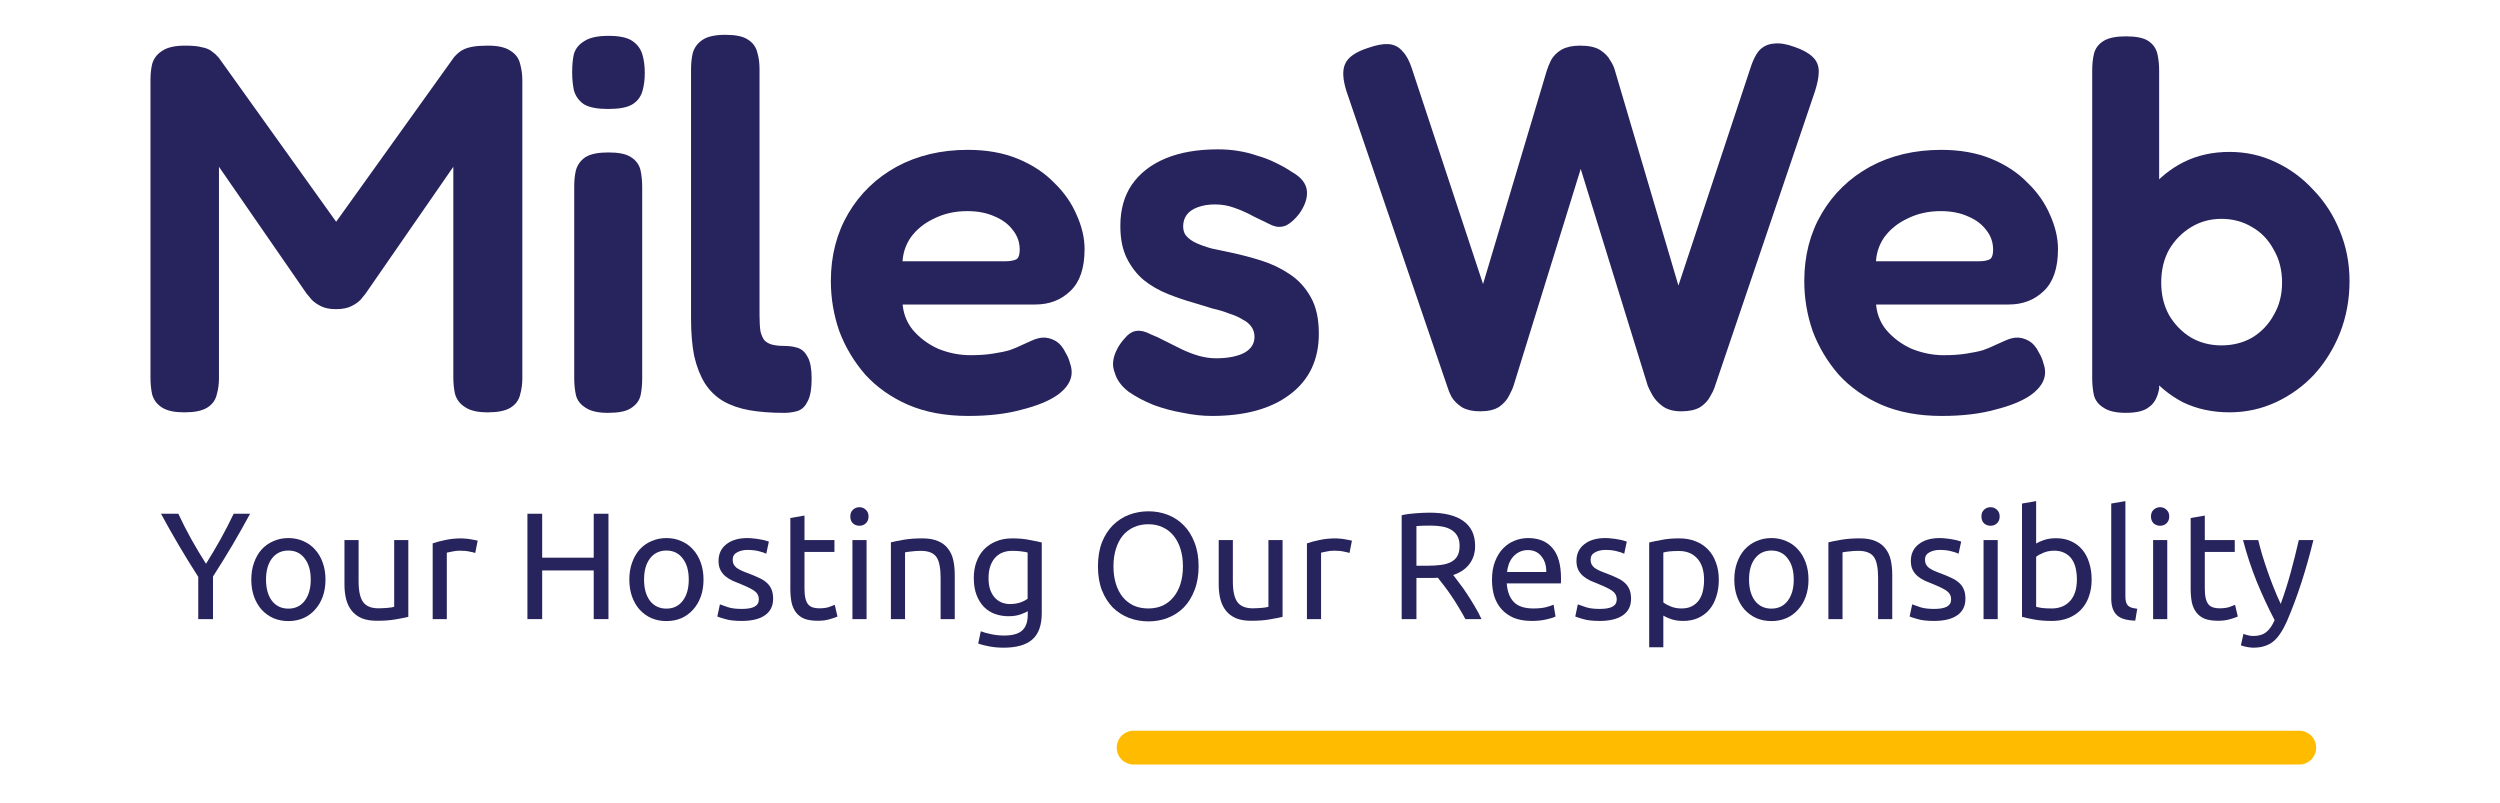 <svg xmlns="http://www.w3.org/2000/svg" width="190" height="61" viewBox="0 0 190 61" fill="none"><path d="M84.87 56.82C84.87 56.111 85.445 55.536 86.154 55.536H174.744C175.453 55.536 176.028 56.111 176.028 56.82V56.82C176.028 57.529 175.453 58.104 174.744 58.104H86.154C85.445 58.104 84.87 57.529 84.87 56.82V56.82Z" fill="#FFBB00"></path><path d="M170.504 48.173C170.589 48.211 170.697 48.246 170.828 48.277C170.966 48.315 171.101 48.335 171.232 48.335C171.656 48.335 171.987 48.238 172.226 48.046C172.465 47.861 172.68 47.557 172.873 47.133C172.388 46.209 171.933 45.23 171.509 44.198C171.093 43.158 170.747 42.106 170.469 41.043H171.625C171.71 41.39 171.81 41.764 171.925 42.164C172.049 42.565 172.183 42.977 172.33 43.401C172.476 43.824 172.634 44.248 172.804 44.672C172.973 45.095 173.15 45.504 173.335 45.897C173.628 45.088 173.882 44.286 174.098 43.493C174.313 42.7 174.518 41.883 174.71 41.043H175.819C175.542 42.176 175.234 43.266 174.895 44.313C174.556 45.353 174.19 46.328 173.797 47.237C173.643 47.584 173.481 47.88 173.312 48.127C173.15 48.381 172.969 48.589 172.769 48.751C172.569 48.913 172.341 49.032 172.087 49.109C171.841 49.186 171.559 49.224 171.244 49.224C171.159 49.224 171.07 49.217 170.978 49.201C170.885 49.194 170.793 49.178 170.7 49.155C170.616 49.14 170.535 49.12 170.458 49.097C170.389 49.074 170.338 49.055 170.308 49.04L170.504 48.173Z" fill="#27235C"></path><path d="M167.565 41.043H169.841V41.945H167.565V44.718C167.565 45.018 167.588 45.269 167.634 45.469C167.68 45.662 167.75 45.816 167.842 45.931C167.935 46.039 168.05 46.116 168.189 46.162C168.328 46.209 168.489 46.232 168.674 46.232C168.998 46.232 169.256 46.197 169.448 46.128C169.649 46.051 169.787 45.997 169.864 45.966L170.072 46.856C169.965 46.91 169.776 46.975 169.506 47.052C169.237 47.137 168.928 47.179 168.582 47.179C168.173 47.179 167.834 47.129 167.565 47.029C167.303 46.921 167.091 46.763 166.929 46.555C166.768 46.347 166.652 46.093 166.583 45.793C166.521 45.484 166.49 45.13 166.49 44.73V39.368L167.565 39.183V41.043Z" fill="#27235C"></path><path d="M164.712 47.052H163.637V41.043H164.712V47.052ZM164.168 39.957C163.976 39.957 163.81 39.895 163.672 39.772C163.541 39.641 163.475 39.468 163.475 39.252C163.475 39.036 163.541 38.867 163.672 38.744C163.81 38.613 163.976 38.547 164.168 38.547C164.361 38.547 164.523 38.613 164.654 38.744C164.792 38.867 164.862 39.036 164.862 39.252C164.862 39.468 164.792 39.641 164.654 39.772C164.523 39.895 164.361 39.957 164.168 39.957Z" fill="#27235C"></path><path d="M162.28 47.168C161.617 47.152 161.147 47.01 160.87 46.74C160.593 46.471 160.454 46.051 160.454 45.481V38.27L161.529 38.085V45.307C161.529 45.484 161.544 45.631 161.575 45.746C161.606 45.862 161.656 45.954 161.725 46.024C161.795 46.093 161.887 46.147 162.003 46.185C162.118 46.216 162.261 46.243 162.43 46.266L162.28 47.168Z" fill="#27235C"></path><path d="M154.747 41.309C154.878 41.224 155.075 41.136 155.337 41.043C155.606 40.951 155.915 40.905 156.261 40.905C156.693 40.905 157.074 40.982 157.405 41.136C157.744 41.29 158.029 41.505 158.26 41.783C158.491 42.06 158.665 42.391 158.78 42.777C158.904 43.162 158.965 43.586 158.965 44.048C158.965 44.533 158.892 44.972 158.746 45.365C158.607 45.75 158.407 46.078 158.145 46.347C157.883 46.617 157.567 46.825 157.197 46.971C156.827 47.118 156.411 47.191 155.949 47.191C155.449 47.191 155.006 47.156 154.62 47.087C154.235 47.017 153.919 46.948 153.673 46.879V38.27L154.747 38.085V41.309ZM154.747 46.116C154.855 46.147 155.006 46.178 155.198 46.209C155.398 46.232 155.645 46.243 155.938 46.243C156.515 46.243 156.978 46.054 157.324 45.677C157.671 45.292 157.844 44.749 157.844 44.048C157.844 43.74 157.814 43.451 157.752 43.181C157.69 42.911 157.59 42.68 157.451 42.488C157.313 42.287 157.132 42.133 156.908 42.026C156.693 41.91 156.431 41.852 156.123 41.852C155.83 41.852 155.56 41.902 155.314 42.002C155.067 42.103 154.878 42.207 154.747 42.314V46.116Z" fill="#27235C"></path><path d="M151.825 47.052H150.75V41.043H151.825V47.052ZM151.282 39.957C151.089 39.957 150.923 39.895 150.785 39.772C150.654 39.641 150.588 39.468 150.588 39.252C150.588 39.036 150.654 38.867 150.785 38.744C150.923 38.613 151.089 38.547 151.282 38.547C151.474 38.547 151.636 38.613 151.767 38.744C151.906 38.867 151.975 39.036 151.975 39.252C151.975 39.468 151.906 39.641 151.767 39.772C151.636 39.895 151.474 39.957 151.282 39.957Z" fill="#27235C"></path><path d="M146.992 46.278C147.431 46.278 147.754 46.22 147.962 46.105C148.178 45.989 148.286 45.804 148.286 45.55C148.286 45.288 148.182 45.08 147.974 44.926C147.766 44.772 147.423 44.599 146.946 44.406C146.714 44.313 146.491 44.221 146.275 44.129C146.067 44.028 145.886 43.913 145.732 43.782C145.578 43.651 145.455 43.493 145.362 43.308C145.27 43.123 145.224 42.896 145.224 42.626C145.224 42.095 145.42 41.675 145.813 41.367C146.206 41.051 146.741 40.893 147.419 40.893C147.589 40.893 147.758 40.905 147.928 40.928C148.097 40.943 148.255 40.966 148.401 40.997C148.548 41.02 148.675 41.047 148.783 41.078C148.898 41.109 148.987 41.136 149.049 41.159L148.852 42.083C148.737 42.022 148.556 41.96 148.309 41.898C148.063 41.829 147.766 41.794 147.419 41.794C147.119 41.794 146.857 41.856 146.634 41.979C146.41 42.095 146.298 42.28 146.298 42.534C146.298 42.665 146.322 42.781 146.368 42.881C146.422 42.981 146.499 43.073 146.599 43.158C146.707 43.235 146.838 43.308 146.992 43.377C147.146 43.447 147.331 43.52 147.546 43.597C147.831 43.705 148.086 43.813 148.309 43.921C148.532 44.021 148.721 44.14 148.875 44.279C149.037 44.417 149.16 44.587 149.245 44.787C149.33 44.98 149.372 45.219 149.372 45.504C149.372 46.058 149.164 46.478 148.748 46.763C148.34 47.048 147.754 47.191 146.992 47.191C146.46 47.191 146.044 47.145 145.744 47.052C145.443 46.967 145.239 46.902 145.131 46.856L145.328 45.931C145.451 45.977 145.647 46.047 145.917 46.139C146.187 46.232 146.545 46.278 146.992 46.278Z" fill="#27235C"></path><path d="M138.958 41.217C139.204 41.155 139.531 41.09 139.94 41.02C140.348 40.951 140.818 40.916 141.349 40.916C141.827 40.916 142.224 40.986 142.54 41.124C142.856 41.255 143.106 41.444 143.291 41.69C143.483 41.929 143.618 42.218 143.695 42.557C143.772 42.896 143.811 43.27 143.811 43.678V47.052H142.736V43.909C142.736 43.539 142.709 43.223 142.655 42.962C142.609 42.7 142.528 42.488 142.413 42.326C142.297 42.164 142.143 42.049 141.95 41.979C141.758 41.902 141.519 41.864 141.234 41.864C141.118 41.864 140.999 41.868 140.876 41.875C140.752 41.883 140.633 41.895 140.517 41.91C140.41 41.918 140.309 41.929 140.217 41.945C140.132 41.96 140.071 41.972 140.032 41.979V47.052H138.958V41.217Z" fill="#27235C"></path><path d="M137.446 44.048C137.446 44.525 137.377 44.957 137.238 45.342C137.099 45.727 136.903 46.058 136.649 46.336C136.402 46.613 136.106 46.829 135.759 46.983C135.412 47.129 135.035 47.202 134.627 47.202C134.218 47.202 133.841 47.129 133.494 46.983C133.148 46.829 132.847 46.613 132.593 46.336C132.346 46.058 132.154 45.727 132.015 45.342C131.876 44.957 131.807 44.525 131.807 44.048C131.807 43.578 131.876 43.15 132.015 42.765C132.154 42.372 132.346 42.037 132.593 41.76C132.847 41.482 133.148 41.271 133.494 41.124C133.841 40.97 134.218 40.893 134.627 40.893C135.035 40.893 135.412 40.97 135.759 41.124C136.106 41.271 136.402 41.482 136.649 41.76C136.903 42.037 137.099 42.372 137.238 42.765C137.377 43.15 137.446 43.578 137.446 44.048ZM136.325 44.048C136.325 43.37 136.171 42.834 135.863 42.441C135.563 42.041 135.15 41.841 134.627 41.841C134.103 41.841 133.687 42.041 133.379 42.441C133.078 42.834 132.928 43.37 132.928 44.048C132.928 44.726 133.078 45.265 133.379 45.665C133.687 46.058 134.103 46.255 134.627 46.255C135.15 46.255 135.563 46.058 135.863 45.665C136.171 45.265 136.325 44.726 136.325 44.048Z" fill="#27235C"></path><path d="M129.509 44.059C129.509 43.358 129.336 42.819 128.989 42.441C128.643 42.064 128.18 41.875 127.603 41.875C127.279 41.875 127.025 41.887 126.84 41.91C126.663 41.933 126.52 41.96 126.413 41.991V45.781C126.543 45.889 126.732 45.993 126.979 46.093C127.225 46.193 127.495 46.243 127.788 46.243C128.096 46.243 128.358 46.189 128.573 46.081C128.797 45.966 128.978 45.812 129.116 45.619C129.255 45.419 129.355 45.188 129.417 44.926C129.479 44.656 129.509 44.367 129.509 44.059ZM130.63 44.059C130.63 44.514 130.569 44.934 130.445 45.319C130.33 45.704 130.156 46.035 129.925 46.312C129.694 46.59 129.409 46.806 129.07 46.96C128.739 47.114 128.358 47.191 127.926 47.191C127.58 47.191 127.271 47.145 127.002 47.052C126.74 46.96 126.543 46.871 126.413 46.786V49.19H125.338V41.228C125.592 41.167 125.908 41.101 126.285 41.032C126.671 40.955 127.114 40.916 127.614 40.916C128.077 40.916 128.492 40.989 128.862 41.136C129.232 41.282 129.548 41.49 129.81 41.76C130.072 42.029 130.272 42.361 130.411 42.754C130.557 43.139 130.63 43.574 130.63 44.059Z" fill="#27235C"></path><path d="M121.579 46.278C122.018 46.278 122.342 46.22 122.55 46.105C122.766 45.989 122.873 45.804 122.873 45.55C122.873 45.288 122.769 45.08 122.561 44.926C122.353 44.772 122.011 44.599 121.533 44.406C121.302 44.313 121.078 44.221 120.863 44.129C120.655 44.028 120.474 43.913 120.32 43.782C120.166 43.651 120.042 43.493 119.95 43.308C119.857 43.123 119.811 42.896 119.811 42.626C119.811 42.095 120.008 41.675 120.401 41.367C120.793 41.051 121.329 40.893 122.007 40.893C122.176 40.893 122.346 40.905 122.515 40.928C122.685 40.943 122.843 40.966 122.989 40.997C123.135 41.02 123.262 41.047 123.37 41.078C123.486 41.109 123.574 41.136 123.636 41.159L123.44 42.083C123.324 42.022 123.143 41.96 122.896 41.898C122.65 41.829 122.353 41.794 122.007 41.794C121.706 41.794 121.444 41.856 121.221 41.979C120.998 42.095 120.886 42.28 120.886 42.534C120.886 42.665 120.909 42.781 120.955 42.881C121.009 42.981 121.086 43.073 121.186 43.158C121.294 43.235 121.425 43.308 121.579 43.377C121.733 43.447 121.918 43.52 122.134 43.597C122.419 43.705 122.673 43.813 122.896 43.921C123.12 44.021 123.309 44.14 123.463 44.279C123.624 44.417 123.748 44.587 123.832 44.787C123.917 44.98 123.96 45.219 123.96 45.504C123.96 46.058 123.752 46.478 123.336 46.763C122.927 47.048 122.342 47.191 121.579 47.191C121.048 47.191 120.632 47.145 120.331 47.052C120.031 46.967 119.827 46.902 119.719 46.856L119.915 45.931C120.038 45.977 120.235 46.047 120.505 46.139C120.774 46.232 121.132 46.278 121.579 46.278Z" fill="#27235C"></path><path d="M113.391 44.059C113.391 43.528 113.468 43.066 113.622 42.673C113.776 42.272 113.98 41.941 114.235 41.679C114.489 41.417 114.782 41.221 115.113 41.09C115.444 40.959 115.783 40.893 116.13 40.893C116.939 40.893 117.559 41.147 117.99 41.656C118.422 42.157 118.637 42.923 118.637 43.955C118.637 44.002 118.637 44.063 118.637 44.14C118.637 44.209 118.633 44.275 118.626 44.337H114.512C114.558 44.961 114.739 45.434 115.055 45.758C115.371 46.081 115.864 46.243 116.534 46.243C116.912 46.243 117.227 46.212 117.482 46.151C117.744 46.081 117.94 46.016 118.071 45.954L118.221 46.856C118.09 46.925 117.859 46.998 117.528 47.075C117.204 47.152 116.835 47.191 116.419 47.191C115.895 47.191 115.44 47.114 115.055 46.96C114.678 46.798 114.366 46.578 114.119 46.301C113.873 46.024 113.688 45.696 113.564 45.319C113.449 44.934 113.391 44.514 113.391 44.059ZM117.516 43.47C117.524 42.985 117.401 42.588 117.147 42.28C116.9 41.964 116.557 41.806 116.118 41.806C115.872 41.806 115.652 41.856 115.46 41.956C115.275 42.049 115.117 42.172 114.986 42.326C114.855 42.48 114.751 42.657 114.674 42.858C114.604 43.058 114.558 43.262 114.535 43.47H117.516Z" fill="#27235C"></path><path d="M110.445 43.701C110.568 43.855 110.722 44.059 110.907 44.313C111.1 44.56 111.296 44.837 111.497 45.145C111.697 45.446 111.893 45.762 112.086 46.093C112.286 46.424 112.456 46.744 112.594 47.052H111.37C111.215 46.759 111.046 46.463 110.861 46.162C110.684 45.862 110.503 45.577 110.318 45.307C110.133 45.03 109.948 44.772 109.763 44.533C109.586 44.294 109.424 44.086 109.278 43.909C109.178 43.917 109.074 43.921 108.966 43.921C108.866 43.921 108.762 43.921 108.654 43.921H107.649V47.052H106.528V39.16C106.844 39.083 107.194 39.033 107.579 39.01C107.972 38.979 108.33 38.963 108.654 38.963C109.779 38.963 110.634 39.175 111.219 39.599C111.812 40.023 112.109 40.654 112.109 41.494C112.109 42.026 111.967 42.48 111.681 42.858C111.404 43.235 110.992 43.516 110.445 43.701ZM108.746 39.946C108.269 39.946 107.903 39.957 107.649 39.98V42.996H108.446C108.831 42.996 109.178 42.977 109.486 42.938C109.794 42.9 110.052 42.827 110.26 42.719C110.476 42.611 110.642 42.461 110.757 42.268C110.873 42.068 110.93 41.806 110.93 41.482C110.93 41.182 110.873 40.932 110.757 40.731C110.642 40.531 110.484 40.373 110.283 40.258C110.091 40.142 109.86 40.061 109.59 40.015C109.328 39.969 109.047 39.946 108.746 39.946Z" fill="#27235C"></path><path d="M101.545 40.916C101.638 40.916 101.742 40.924 101.857 40.939C101.981 40.947 102.1 40.962 102.215 40.986C102.331 41.001 102.435 41.02 102.527 41.043C102.628 41.059 102.701 41.074 102.747 41.09L102.562 42.026C102.477 41.995 102.335 41.96 102.135 41.922C101.942 41.875 101.692 41.852 101.384 41.852C101.183 41.852 100.983 41.875 100.783 41.922C100.59 41.96 100.463 41.987 100.401 42.002V47.052H99.327V41.297C99.581 41.205 99.897 41.12 100.274 41.043C100.652 40.959 101.075 40.916 101.545 40.916Z" fill="#27235C"></path><path d="M97.475 46.879C97.229 46.94 96.901 47.006 96.493 47.075C96.093 47.145 95.626 47.179 95.095 47.179C94.633 47.179 94.244 47.114 93.928 46.983C93.612 46.844 93.358 46.651 93.165 46.405C92.973 46.158 92.834 45.87 92.749 45.538C92.664 45.199 92.622 44.826 92.622 44.417V41.043H93.697V44.186C93.697 44.918 93.812 45.442 94.043 45.758C94.275 46.074 94.663 46.232 95.21 46.232C95.326 46.232 95.445 46.228 95.569 46.22C95.692 46.212 95.808 46.205 95.915 46.197C96.023 46.182 96.12 46.17 96.204 46.162C96.297 46.147 96.362 46.132 96.401 46.116V41.043H97.475V46.879Z" fill="#27235C"></path><path d="M83.444 43.042C83.444 42.357 83.544 41.752 83.744 41.228C83.952 40.704 84.23 40.269 84.576 39.922C84.931 39.568 85.339 39.302 85.801 39.125C86.271 38.948 86.768 38.859 87.292 38.859C87.808 38.859 88.293 38.948 88.748 39.125C89.21 39.302 89.614 39.568 89.961 39.922C90.308 40.269 90.581 40.704 90.781 41.228C90.99 41.752 91.094 42.357 91.094 43.042C91.094 43.728 90.99 44.333 90.781 44.857C90.581 45.38 90.308 45.819 89.961 46.174C89.614 46.52 89.21 46.782 88.748 46.96C88.293 47.137 87.808 47.225 87.292 47.225C86.768 47.225 86.271 47.137 85.801 46.96C85.339 46.782 84.931 46.52 84.576 46.174C84.23 45.819 83.952 45.38 83.744 44.857C83.544 44.333 83.444 43.728 83.444 43.042ZM84.623 43.042C84.623 43.528 84.684 43.971 84.807 44.371C84.931 44.764 85.104 45.099 85.327 45.377C85.558 45.654 85.836 45.87 86.159 46.024C86.491 46.17 86.86 46.243 87.269 46.243C87.677 46.243 88.043 46.17 88.366 46.024C88.69 45.87 88.963 45.654 89.187 45.377C89.418 45.099 89.595 44.764 89.718 44.371C89.842 43.971 89.903 43.528 89.903 43.042C89.903 42.557 89.842 42.118 89.718 41.725C89.595 41.325 89.418 40.986 89.187 40.708C88.963 40.431 88.69 40.219 88.366 40.073C88.043 39.919 87.677 39.842 87.269 39.842C86.86 39.842 86.491 39.919 86.159 40.073C85.836 40.219 85.558 40.431 85.327 40.708C85.104 40.986 84.931 41.325 84.807 41.725C84.684 42.118 84.623 42.557 84.623 43.042Z" fill="#27235C"></path><path d="M78.11 46.451C78.018 46.513 77.837 46.594 77.567 46.694C77.305 46.786 76.997 46.833 76.643 46.833C76.281 46.833 75.938 46.775 75.615 46.659C75.299 46.544 75.021 46.367 74.782 46.128C74.544 45.881 74.355 45.577 74.216 45.215C74.078 44.853 74.008 44.421 74.008 43.921C74.008 43.481 74.074 43.081 74.205 42.719C74.336 42.349 74.524 42.033 74.771 41.771C75.025 41.502 75.333 41.294 75.695 41.147C76.057 40.993 76.466 40.916 76.92 40.916C77.421 40.916 77.856 40.955 78.226 41.032C78.603 41.101 78.919 41.167 79.174 41.228V46.59C79.174 47.514 78.935 48.184 78.457 48.6C77.98 49.017 77.255 49.224 76.285 49.224C75.907 49.224 75.549 49.194 75.21 49.132C74.879 49.07 74.59 48.997 74.343 48.913L74.54 47.977C74.755 48.061 75.017 48.134 75.326 48.196C75.641 48.265 75.969 48.3 76.308 48.3C76.947 48.3 77.406 48.173 77.683 47.919C77.968 47.664 78.11 47.26 78.11 46.705V46.451ZM78.099 41.991C77.991 41.96 77.845 41.933 77.66 41.91C77.483 41.879 77.24 41.864 76.932 41.864C76.354 41.864 75.907 42.053 75.591 42.43C75.283 42.807 75.129 43.308 75.129 43.932C75.129 44.279 75.171 44.575 75.256 44.822C75.349 45.068 75.468 45.273 75.615 45.434C75.769 45.596 75.942 45.715 76.135 45.792C76.335 45.87 76.539 45.908 76.747 45.908C77.032 45.908 77.294 45.87 77.533 45.792C77.772 45.708 77.96 45.611 78.099 45.504V41.991Z" fill="#27235C"></path><path d="M67.708 41.217C67.954 41.155 68.282 41.09 68.69 41.02C69.099 40.951 69.568 40.916 70.1 40.916C70.578 40.916 70.974 40.986 71.29 41.124C71.606 41.255 71.856 41.444 72.041 41.69C72.234 41.929 72.369 42.218 72.446 42.557C72.523 42.896 72.561 43.27 72.561 43.678V47.052H71.487V43.909C71.487 43.539 71.46 43.223 71.406 42.962C71.359 42.7 71.279 42.488 71.163 42.326C71.047 42.164 70.893 42.049 70.701 41.979C70.508 41.902 70.269 41.864 69.984 41.864C69.869 41.864 69.749 41.868 69.626 41.875C69.503 41.883 69.383 41.895 69.268 41.91C69.16 41.918 69.06 41.929 68.968 41.945C68.883 41.96 68.821 41.972 68.783 41.979V47.052H67.708V41.217Z" fill="#27235C"></path><path d="M65.859 47.052H64.785V41.043H65.859V47.052ZM65.316 39.957C65.124 39.957 64.958 39.895 64.82 39.772C64.689 39.641 64.623 39.468 64.623 39.252C64.623 39.036 64.689 38.867 64.82 38.744C64.958 38.613 65.124 38.547 65.316 38.547C65.509 38.547 65.671 38.613 65.802 38.744C65.94 38.867 66.01 39.036 66.01 39.252C66.01 39.468 65.94 39.641 65.802 39.772C65.671 39.895 65.509 39.957 65.316 39.957Z" fill="#27235C"></path><path d="M61.141 41.043H63.417V41.945H61.141V44.718C61.141 45.018 61.164 45.269 61.21 45.469C61.257 45.662 61.326 45.816 61.418 45.931C61.511 46.039 61.626 46.116 61.765 46.162C61.904 46.209 62.066 46.232 62.25 46.232C62.574 46.232 62.832 46.197 63.025 46.128C63.225 46.051 63.364 45.997 63.441 45.966L63.649 46.856C63.541 46.91 63.352 46.975 63.082 47.052C62.813 47.137 62.505 47.179 62.158 47.179C61.75 47.179 61.411 47.129 61.141 47.029C60.879 46.921 60.667 46.763 60.505 46.555C60.344 46.347 60.228 46.093 60.159 45.793C60.097 45.484 60.066 45.13 60.066 44.73V39.368L61.141 39.183V41.043Z" fill="#27235C"></path><path d="M56.377 46.278C56.816 46.278 57.14 46.22 57.348 46.105C57.563 45.989 57.671 45.804 57.671 45.55C57.671 45.288 57.567 45.08 57.359 44.926C57.151 44.772 56.808 44.599 56.331 44.406C56.1 44.313 55.876 44.221 55.661 44.129C55.453 44.028 55.272 43.913 55.117 43.782C54.963 43.651 54.84 43.493 54.748 43.308C54.655 43.123 54.609 42.896 54.609 42.626C54.609 42.095 54.806 41.675 55.198 41.367C55.591 41.051 56.127 40.893 56.805 40.893C56.974 40.893 57.144 40.905 57.313 40.928C57.483 40.943 57.64 40.966 57.787 40.997C57.933 41.02 58.06 41.047 58.168 41.078C58.284 41.109 58.372 41.136 58.434 41.159L58.237 42.083C58.122 42.022 57.941 41.96 57.694 41.898C57.448 41.829 57.151 41.794 56.805 41.794C56.504 41.794 56.242 41.856 56.019 41.979C55.795 42.095 55.684 42.28 55.684 42.534C55.684 42.665 55.707 42.781 55.753 42.881C55.807 42.981 55.884 43.073 55.984 43.158C56.092 43.235 56.223 43.308 56.377 43.377C56.531 43.447 56.716 43.52 56.932 43.597C57.217 43.705 57.471 43.813 57.694 43.921C57.918 44.021 58.106 44.14 58.261 44.279C58.422 44.417 58.546 44.587 58.63 44.787C58.715 44.98 58.757 45.219 58.757 45.504C58.757 46.058 58.549 46.478 58.133 46.763C57.725 47.048 57.14 47.191 56.377 47.191C55.846 47.191 55.429 47.145 55.129 47.052C54.829 46.967 54.624 46.902 54.517 46.856L54.713 45.931C54.836 45.977 55.033 46.047 55.302 46.139C55.572 46.232 55.93 46.278 56.377 46.278Z" fill="#27235C"></path><path d="M53.467 44.048C53.467 44.525 53.398 44.957 53.259 45.342C53.12 45.727 52.924 46.058 52.67 46.336C52.423 46.613 52.127 46.829 51.78 46.983C51.433 47.129 51.056 47.202 50.648 47.202C50.239 47.202 49.862 47.129 49.515 46.983C49.169 46.829 48.868 46.613 48.614 46.336C48.367 46.058 48.175 45.727 48.036 45.342C47.898 44.957 47.828 44.525 47.828 44.048C47.828 43.578 47.898 43.15 48.036 42.765C48.175 42.372 48.367 42.037 48.614 41.76C48.868 41.482 49.169 41.271 49.515 41.124C49.862 40.97 50.239 40.893 50.648 40.893C51.056 40.893 51.433 40.97 51.78 41.124C52.127 41.271 52.423 41.482 52.67 41.76C52.924 42.037 53.12 42.372 53.259 42.765C53.398 43.15 53.467 43.578 53.467 44.048ZM52.346 44.048C52.346 43.37 52.192 42.834 51.884 42.441C51.584 42.041 51.172 41.841 50.648 41.841C50.124 41.841 49.708 42.041 49.4 42.441C49.099 42.834 48.949 43.37 48.949 44.048C48.949 44.726 49.099 45.265 49.4 45.665C49.708 46.058 50.124 46.255 50.648 46.255C51.172 46.255 51.584 46.058 51.884 45.665C52.192 45.265 52.346 44.726 52.346 44.048Z" fill="#27235C"></path><path d="M45.123 39.044H46.243V47.052H45.123V43.354H41.205V47.052H40.084V39.044H41.205V42.384H45.123V39.044Z" fill="#27235C"></path><path d="M35.102 40.916C35.195 40.916 35.299 40.924 35.414 40.939C35.538 40.947 35.657 40.962 35.773 40.986C35.888 41.001 35.992 41.02 36.085 41.043C36.185 41.059 36.258 41.074 36.304 41.09L36.119 42.026C36.035 41.995 35.892 41.96 35.692 41.922C35.499 41.875 35.249 41.852 34.941 41.852C34.74 41.852 34.54 41.875 34.34 41.922C34.147 41.96 34.02 41.987 33.958 42.002V47.052H32.884V41.297C33.138 41.205 33.454 41.12 33.831 41.043C34.209 40.959 34.633 40.916 35.102 40.916Z" fill="#27235C"></path><path d="M31.032 46.879C30.786 46.94 30.459 47.006 30.05 47.075C29.65 47.145 29.184 47.179 28.652 47.179C28.19 47.179 27.801 47.114 27.485 46.983C27.169 46.844 26.915 46.651 26.722 46.405C26.53 46.158 26.391 45.87 26.306 45.538C26.222 45.199 26.179 44.826 26.179 44.417V41.043H27.254V44.186C27.254 44.918 27.369 45.442 27.601 45.758C27.832 46.074 28.221 46.232 28.768 46.232C28.883 46.232 29.003 46.228 29.126 46.22C29.249 46.212 29.365 46.205 29.473 46.197C29.58 46.182 29.677 46.17 29.761 46.162C29.854 46.147 29.919 46.132 29.958 46.116V41.043H31.032V46.879Z" fill="#27235C"></path><path d="M24.737 44.048C24.737 44.525 24.667 44.957 24.529 45.342C24.39 45.727 24.194 46.058 23.939 46.336C23.693 46.613 23.396 46.829 23.05 46.983C22.703 47.129 22.325 47.202 21.917 47.202C21.509 47.202 21.131 47.129 20.785 46.983C20.438 46.829 20.138 46.613 19.883 46.336C19.637 46.058 19.444 45.727 19.306 45.342C19.167 44.957 19.098 44.525 19.098 44.048C19.098 43.578 19.167 43.15 19.306 42.765C19.444 42.372 19.637 42.037 19.883 41.76C20.138 41.482 20.438 41.271 20.785 41.124C21.131 40.97 21.509 40.893 21.917 40.893C22.325 40.893 22.703 40.97 23.05 41.124C23.396 41.271 23.693 41.482 23.939 41.76C24.194 42.037 24.39 42.372 24.529 42.765C24.667 43.15 24.737 43.578 24.737 44.048ZM23.616 44.048C23.616 43.37 23.462 42.834 23.154 42.441C22.853 42.041 22.441 41.841 21.917 41.841C21.393 41.841 20.977 42.041 20.669 42.441C20.369 42.834 20.218 43.37 20.218 44.048C20.218 44.726 20.369 45.265 20.669 45.665C20.977 46.058 21.393 46.255 21.917 46.255C22.441 46.255 22.853 46.058 23.154 45.665C23.462 45.265 23.616 44.726 23.616 44.048Z" fill="#27235C"></path><path d="M15.067 47.052V43.84C14.535 43.015 14.035 42.203 13.565 41.401C13.095 40.6 12.652 39.815 12.236 39.044H13.553C13.846 39.676 14.173 40.319 14.535 40.974C14.897 41.621 15.271 42.245 15.656 42.846C16.034 42.245 16.404 41.621 16.765 40.974C17.128 40.319 17.459 39.676 17.759 39.044H19.007C18.591 39.815 18.148 40.6 17.678 41.401C17.209 42.195 16.712 43 16.188 43.817V47.052H15.067Z" fill="#27235C"></path><path d="M169.452 31.087C168.171 31.087 167.021 30.838 166.002 30.342C165.008 29.819 164.159 29.113 163.453 28.224C162.773 27.336 162.25 26.316 161.884 25.166C161.545 23.99 161.375 22.735 161.375 21.402C161.401 20.069 161.597 18.827 161.963 17.677C162.329 16.5 162.852 15.481 163.531 14.618C164.237 13.729 165.087 13.037 166.08 12.54C167.073 12.043 168.197 11.795 169.452 11.795C170.655 11.795 171.779 12.043 172.824 12.54C173.896 13.037 174.837 13.729 175.648 14.618C176.484 15.481 177.138 16.5 177.608 17.677C178.079 18.827 178.314 20.055 178.314 21.362C178.314 22.722 178.079 24.003 177.608 25.205C177.138 26.381 176.497 27.414 175.687 28.303C174.876 29.166 173.935 29.845 172.864 30.342C171.792 30.838 170.655 31.087 169.452 31.087ZM168.825 26.499C169.74 26.499 170.563 26.29 171.295 25.872C172.027 25.427 172.602 24.826 173.02 24.068C173.465 23.31 173.687 22.447 173.687 21.48C173.687 20.487 173.465 19.611 173.02 18.853C172.602 18.069 172.027 17.467 171.295 17.049C170.563 16.605 169.74 16.383 168.825 16.383C167.936 16.383 167.126 16.605 166.394 17.049C165.662 17.494 165.074 18.095 164.629 18.853C164.211 19.611 164.002 20.487 164.002 21.48C164.002 22.447 164.211 23.31 164.629 24.068C165.074 24.826 165.662 25.427 166.394 25.872C167.126 26.29 167.936 26.499 168.825 26.499ZM161.571 31.126C160.865 31.126 160.342 31.008 160.002 30.773C159.663 30.564 159.453 30.29 159.375 29.95C159.297 29.584 159.257 29.178 159.257 28.734V5.364C159.257 4.92 159.297 4.528 159.375 4.188C159.453 3.822 159.663 3.534 160.002 3.325C160.342 3.116 160.865 3.012 161.571 3.012C162.303 3.012 162.826 3.116 163.139 3.325C163.453 3.534 163.649 3.822 163.727 4.188C163.806 4.554 163.845 4.946 163.845 5.364V29.518C163.74 30.093 163.518 30.499 163.178 30.734C162.865 30.995 162.329 31.126 161.571 31.126Z" fill="#27235C" stroke="#27235C" stroke-width="0.5"></path><path d="M147.57 31.362C145.871 31.362 144.381 31.087 143.1 30.538C141.845 29.989 140.786 29.244 139.924 28.303C139.087 27.336 138.447 26.264 138.002 25.088C137.584 23.886 137.375 22.644 137.375 21.363C137.375 19.481 137.806 17.808 138.669 16.344C139.532 14.88 140.721 13.73 142.237 12.893C143.779 12.057 145.544 11.639 147.531 11.639C148.942 11.639 150.184 11.861 151.256 12.305C152.328 12.75 153.216 13.338 153.922 14.07C154.654 14.775 155.203 15.56 155.569 16.422C155.961 17.285 156.157 18.122 156.157 18.932C156.157 20.317 155.817 21.324 155.138 21.951C154.484 22.578 153.661 22.892 152.667 22.892H142.316C142.342 23.781 142.616 24.552 143.139 25.206C143.688 25.859 144.368 26.369 145.178 26.735C146.015 27.075 146.864 27.245 147.727 27.245C148.38 27.245 148.955 27.205 149.452 27.127C149.975 27.049 150.419 26.957 150.785 26.852C151.151 26.722 151.465 26.591 151.726 26.46C152.014 26.33 152.275 26.212 152.511 26.108C152.746 26.003 152.968 25.938 153.177 25.911C153.465 25.885 153.752 25.951 154.04 26.108C154.327 26.264 154.563 26.539 154.746 26.931C154.902 27.192 155.007 27.441 155.059 27.676C155.138 27.885 155.177 28.094 155.177 28.303C155.177 28.826 154.863 29.323 154.236 29.793C153.608 30.238 152.72 30.604 151.569 30.891C150.445 31.205 149.112 31.362 147.57 31.362ZM142.316 20.108H150.354C150.798 20.108 151.138 20.043 151.373 19.912C151.609 19.755 151.726 19.442 151.726 18.971C151.726 18.37 151.543 17.834 151.177 17.363C150.811 16.867 150.315 16.488 149.687 16.226C149.06 15.939 148.328 15.795 147.491 15.795C146.524 15.795 145.649 15.991 144.864 16.383C144.08 16.749 143.453 17.259 142.982 17.912C142.538 18.566 142.316 19.298 142.316 20.108Z" fill="#27235C" stroke="#27235C" stroke-width="0.5"></path><path d="M112.489 31.01C111.966 31.01 111.548 30.918 111.234 30.735C110.921 30.526 110.685 30.291 110.528 30.03C110.398 29.768 110.306 29.546 110.254 29.363L102.569 6.856C102.307 6.019 102.268 5.392 102.451 4.974C102.634 4.529 103.17 4.163 104.059 3.876C104.66 3.667 105.143 3.575 105.509 3.601C105.875 3.627 106.176 3.784 106.411 4.072C106.673 4.333 106.895 4.751 107.078 5.327L112.724 22.423L117.782 5.483C117.861 5.222 117.965 4.961 118.096 4.699C118.253 4.412 118.488 4.176 118.802 3.993C119.116 3.81 119.547 3.719 120.096 3.719C120.723 3.719 121.194 3.823 121.508 4.033C121.821 4.242 122.043 4.477 122.174 4.738C122.331 4.974 122.436 5.196 122.488 5.405L127.546 22.54L133.232 5.366C133.415 4.765 133.624 4.32 133.859 4.033C134.12 3.745 134.447 3.588 134.839 3.562C135.231 3.51 135.715 3.588 136.29 3.797C136.891 4.006 137.323 4.242 137.584 4.503C137.846 4.738 137.976 5.052 137.976 5.444C137.976 5.81 137.885 6.281 137.702 6.856L130.056 29.402C130.003 29.559 129.899 29.768 129.742 30.03C129.611 30.291 129.389 30.526 129.075 30.735C128.762 30.918 128.33 31.01 127.781 31.01C127.232 31.01 126.801 30.892 126.487 30.657C126.174 30.422 125.938 30.16 125.782 29.873C125.625 29.585 125.52 29.376 125.468 29.245L120.135 11.992L114.802 29.206C114.75 29.389 114.646 29.624 114.489 29.912C114.358 30.2 114.136 30.461 113.822 30.696C113.508 30.905 113.064 31.01 112.489 31.01Z" fill="#27235C" stroke="#27235C" stroke-width="0.5"></path><path d="M92.101 31.362C91.421 31.362 90.702 31.284 89.944 31.127C89.186 30.996 88.454 30.8 87.748 30.539C87.043 30.251 86.428 29.924 85.905 29.558C85.409 29.166 85.095 28.735 84.964 28.265C84.86 28.003 84.821 27.755 84.847 27.52C84.873 27.258 84.951 26.997 85.082 26.735C85.213 26.448 85.409 26.16 85.67 25.873C85.905 25.585 86.141 25.428 86.376 25.402C86.637 25.35 86.964 25.428 87.356 25.637C87.696 25.768 88.062 25.938 88.454 26.147C88.872 26.356 89.291 26.565 89.709 26.774C90.153 26.984 90.598 27.154 91.042 27.284C91.513 27.415 91.97 27.48 92.415 27.48C93.382 27.48 94.153 27.323 94.728 27.01C95.303 26.67 95.591 26.199 95.591 25.598C95.591 25.258 95.499 24.958 95.316 24.696C95.133 24.435 94.885 24.226 94.571 24.069C94.284 23.886 93.931 23.729 93.512 23.598C93.12 23.442 92.689 23.311 92.218 23.206C91.774 23.076 91.303 22.932 90.807 22.775C90.153 22.592 89.5 22.37 88.846 22.108C88.193 21.847 87.605 21.507 87.082 21.089C86.585 20.671 86.18 20.148 85.866 19.52C85.552 18.893 85.396 18.109 85.396 17.168C85.396 15.991 85.67 14.998 86.219 14.188C86.794 13.351 87.618 12.711 88.689 12.266C89.761 11.822 91.055 11.6 92.571 11.6C93.094 11.6 93.591 11.639 94.061 11.717C94.558 11.796 95.028 11.913 95.473 12.07C95.944 12.201 96.388 12.371 96.806 12.58C97.251 12.789 97.669 13.024 98.061 13.286C98.714 13.652 99.054 14.083 99.08 14.58C99.106 15.05 98.924 15.56 98.531 16.109C98.244 16.475 97.956 16.736 97.669 16.893C97.381 17.024 97.081 17.024 96.767 16.893C96.349 16.684 95.891 16.462 95.394 16.227C94.924 15.965 94.427 15.743 93.904 15.56C93.408 15.377 92.885 15.286 92.336 15.286C91.813 15.286 91.343 15.364 90.924 15.521C90.506 15.678 90.192 15.9 89.983 16.187C89.774 16.475 89.67 16.815 89.67 17.207C89.67 17.573 89.774 17.873 89.983 18.109C90.192 18.344 90.467 18.54 90.807 18.697C91.147 18.854 91.552 18.998 92.022 19.128C92.493 19.233 92.99 19.337 93.512 19.442C94.244 19.599 94.989 19.795 95.747 20.03C96.505 20.265 97.198 20.592 97.826 21.01C98.479 21.429 99.002 21.991 99.394 22.697C99.786 23.376 99.982 24.265 99.982 25.363C99.982 27.271 99.276 28.748 97.865 29.794C96.479 30.839 94.558 31.362 92.101 31.362Z" fill="#27235C" stroke="#27235C" stroke-width="0.5"></path><path d="M73.59 31.362C71.891 31.362 70.401 31.087 69.12 30.538C67.866 29.989 66.807 29.244 65.944 28.303C65.108 27.336 64.467 26.264 64.023 25.088C63.605 23.885 63.395 22.644 63.395 21.363C63.395 19.481 63.827 17.808 64.689 16.344C65.552 14.88 66.742 13.73 68.258 12.893C69.8 12.057 71.564 11.638 73.551 11.638C74.963 11.638 76.204 11.861 77.276 12.305C78.348 12.749 79.237 13.338 79.943 14.069C80.675 14.775 81.224 15.559 81.59 16.422C81.982 17.285 82.178 18.121 82.178 18.932C82.178 20.317 81.838 21.323 81.158 21.951C80.505 22.578 79.681 22.892 78.688 22.892H68.336C68.362 23.781 68.637 24.552 69.159 25.205C69.709 25.859 70.388 26.369 71.198 26.735C72.035 27.075 72.885 27.244 73.747 27.244C74.401 27.244 74.976 27.205 75.473 27.127C75.995 27.048 76.44 26.957 76.806 26.852C77.172 26.722 77.485 26.591 77.747 26.46C78.034 26.329 78.296 26.212 78.531 26.107C78.766 26.003 78.989 25.937 79.198 25.911C79.485 25.885 79.773 25.95 80.06 26.107C80.348 26.264 80.583 26.539 80.766 26.931C80.923 27.192 81.028 27.441 81.08 27.676C81.158 27.885 81.197 28.094 81.197 28.303C81.197 28.826 80.884 29.323 80.256 29.793C79.629 30.238 78.74 30.604 77.59 30.891C76.466 31.205 75.133 31.362 73.59 31.362ZM68.336 20.108H76.374C76.819 20.108 77.159 20.043 77.394 19.912C77.629 19.755 77.747 19.441 77.747 18.971C77.747 18.37 77.564 17.834 77.198 17.363C76.832 16.866 76.335 16.488 75.708 16.226C75.08 15.938 74.349 15.795 73.512 15.795C72.545 15.795 71.669 15.991 70.885 16.383C70.101 16.749 69.473 17.259 69.003 17.912C68.558 18.566 68.336 19.298 68.336 20.108Z" fill="#27235C" stroke="#27235C" stroke-width="0.5"></path><path d="M59.592 31.128C58.625 31.128 57.762 31.062 57.004 30.932C56.272 30.801 55.632 30.579 55.083 30.265C54.56 29.951 54.128 29.533 53.788 29.01C53.449 28.461 53.187 27.795 53.004 27.011C52.847 26.226 52.769 25.285 52.769 24.187V5.288C52.769 4.843 52.808 4.451 52.887 4.111C52.991 3.745 53.2 3.458 53.514 3.249C53.854 3.013 54.39 2.896 55.122 2.896C55.854 2.896 56.377 3 56.69 3.209C57.03 3.418 57.239 3.706 57.318 4.072C57.422 4.412 57.474 4.804 57.474 5.248V23.991C57.474 24.488 57.501 24.906 57.553 25.246C57.631 25.56 57.749 25.821 57.906 26.03C58.089 26.213 58.311 26.344 58.572 26.422C58.86 26.501 59.2 26.54 59.592 26.54C59.932 26.54 60.232 26.579 60.494 26.658C60.781 26.736 61.003 26.932 61.16 27.246C61.343 27.559 61.435 28.069 61.435 28.775C61.435 29.507 61.343 30.043 61.16 30.383C61.003 30.723 60.781 30.932 60.494 31.01C60.206 31.088 59.906 31.128 59.592 31.128Z" fill="#27235C" stroke="#27235C" stroke-width="0.5"></path><path d="M46.205 31.127C45.499 31.127 44.976 31.009 44.636 30.774C44.296 30.565 44.087 30.291 44.009 29.951C43.93 29.585 43.891 29.18 43.891 28.735V14.149C43.891 13.73 43.93 13.351 44.009 13.012C44.113 12.646 44.322 12.358 44.636 12.149C44.976 11.94 45.512 11.835 46.244 11.835C46.976 11.835 47.499 11.94 47.812 12.149C48.152 12.358 48.361 12.646 48.44 13.012C48.518 13.377 48.557 13.783 48.557 14.227V28.774C48.557 29.219 48.518 29.624 48.44 29.99C48.361 30.33 48.152 30.604 47.812 30.813C47.499 31.023 46.963 31.127 46.205 31.127ZM46.205 8.032C45.447 8.032 44.885 7.927 44.519 7.718C44.179 7.483 43.957 7.169 43.852 6.777C43.774 6.385 43.734 5.954 43.734 5.483C43.734 4.986 43.774 4.555 43.852 4.189C43.957 3.823 44.192 3.536 44.558 3.326C44.924 3.091 45.486 2.974 46.244 2.974C47.028 2.974 47.59 3.091 47.93 3.326C48.27 3.562 48.492 3.875 48.597 4.267C48.701 4.633 48.753 5.065 48.753 5.561C48.753 6.006 48.701 6.424 48.597 6.816C48.492 7.208 48.27 7.509 47.93 7.718C47.59 7.927 47.015 8.032 46.205 8.032Z" fill="#27235C" stroke="#27235C" stroke-width="0.5"></path><path d="M13.999 31.088C13.32 31.088 12.81 30.983 12.47 30.774C12.13 30.565 11.908 30.277 11.804 29.911C11.725 29.545 11.686 29.14 11.686 28.696V6.071C11.686 5.653 11.725 5.274 11.804 4.934C11.908 4.568 12.13 4.28 12.47 4.071C12.81 3.836 13.346 3.718 14.078 3.718C14.627 3.718 15.032 3.757 15.293 3.836C15.581 3.888 15.803 3.98 15.96 4.11C16.117 4.215 16.274 4.359 16.431 4.542L25.998 17.913H25.096L34.703 4.502C34.886 4.293 35.069 4.136 35.252 4.032C35.435 3.927 35.67 3.849 35.958 3.797C36.245 3.744 36.624 3.718 37.095 3.718C37.801 3.718 38.324 3.836 38.663 4.071C39.003 4.28 39.212 4.568 39.291 4.934C39.395 5.3 39.448 5.705 39.448 6.149V28.774C39.448 29.166 39.395 29.545 39.291 29.911C39.212 30.277 39.003 30.565 38.663 30.774C38.324 30.983 37.788 31.088 37.056 31.088C36.35 31.088 35.827 30.97 35.487 30.735C35.147 30.526 34.925 30.238 34.821 29.872C34.742 29.506 34.703 29.114 34.703 28.696V11.874L27.567 22.187C27.488 22.291 27.37 22.435 27.214 22.618C27.057 22.775 26.848 22.919 26.586 23.049C26.325 23.18 25.972 23.245 25.528 23.245C25.109 23.245 24.77 23.18 24.508 23.049C24.247 22.919 24.038 22.775 23.881 22.618C23.75 22.461 23.619 22.304 23.489 22.147L16.391 11.874V28.774C16.391 29.166 16.339 29.545 16.235 29.911C16.156 30.277 15.947 30.565 15.607 30.774C15.267 30.983 14.731 31.088 13.999 31.088Z" fill="#27235C" stroke="#27235C" stroke-width="0.5"></path></svg>